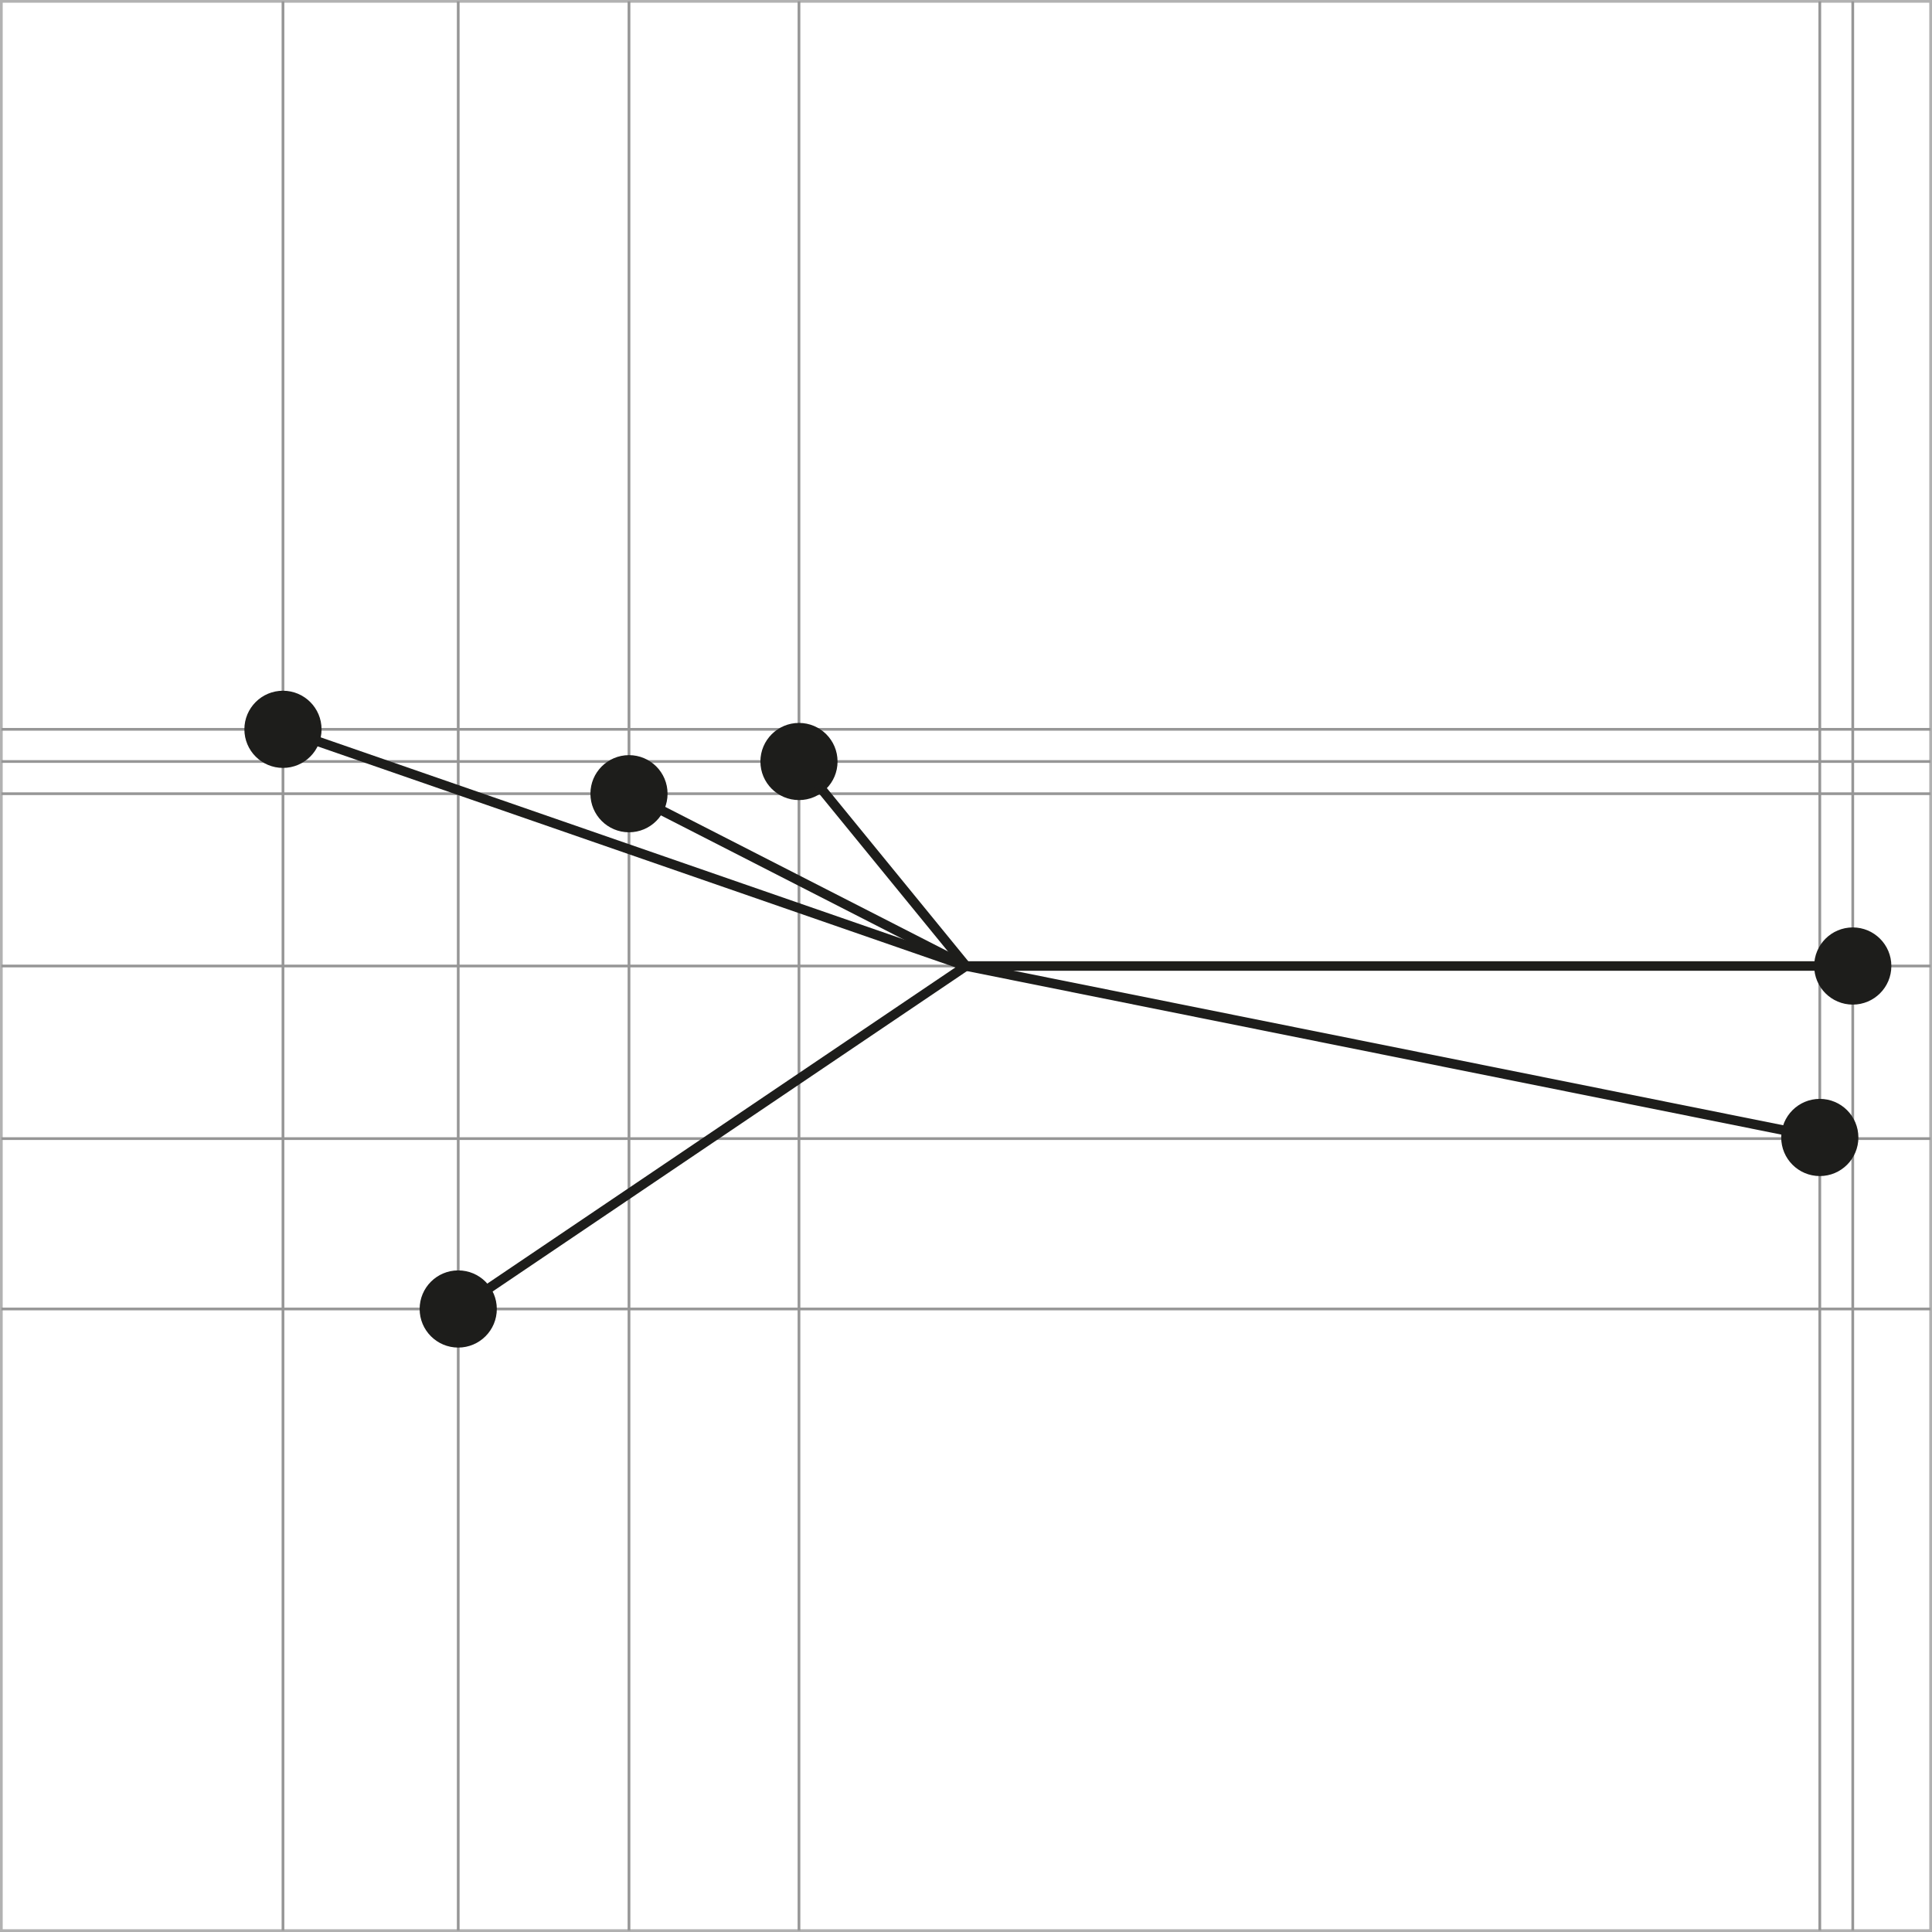 <?xml version="1.0" encoding="utf-8"?>
<!-- Generator: Adobe Illustrator 16.0.3, SVG Export Plug-In . SVG Version: 6.00 Build 0)  -->
<!DOCTYPE svg PUBLIC "-//W3C//DTD SVG 1.1//EN" "http://www.w3.org/Graphics/SVG/1.1/DTD/svg11.dtd">
<svg version="1.1" id="Ebene_1" xmlns="http://www.w3.org/2000/svg" xmlns:xlink="http://www.w3.org/1999/xlink" x="0px" y="0px"
	 width="141.932px" height="141.932px" viewBox="0 0 141.932 141.932" enable-background="new 0 0 141.932 141.932"
	 xml:space="preserve">
<rect x="0" y="0" width="141.932" height="141.932" fill="#333333" stroke="none"/>
<g>
	
		<rect x="0.099" y="0.1" fill="#FFFFFF" stroke="#B2B2B2" stroke-width="0.2" stroke-miterlimit="10" width="141.732" height="141.73"/>
	<line fill="none" stroke="#969696" stroke-width="0.2" stroke-miterlimit="10" x1="0.099" y1="53.579" x2="141.833" y2="53.579"/>
	<line fill="none" stroke="#969696" stroke-width="0.2" stroke-miterlimit="10" x1="0.099" y1="55.943" x2="141.833" y2="55.943"/>
	<line fill="none" stroke="#969696" stroke-width="0.2" stroke-miterlimit="10" x1="0.099" y1="58.309" x2="141.833" y2="58.309"/>
	<line fill="none" stroke="#969696" stroke-width="0.2" stroke-miterlimit="10" x1="0.099" y1="70.966" x2="141.833" y2="70.966"/>
	<line fill="none" stroke="#969696" stroke-width="0.2" stroke-miterlimit="10" x1="0.099" y1="83.647" x2="141.833" y2="83.647"/>
	<line fill="none" stroke="#969696" stroke-width="0.2" stroke-miterlimit="10" x1="0.099" y1="96.163" x2="141.833" y2="96.163"/>
	<line fill="none" stroke="#969696" stroke-width="0.2" stroke-miterlimit="10" x1="20.788" y1="0.1" x2="20.788" y2="141.831"/>
	<line fill="none" stroke="#969696" stroke-width="0.2" stroke-miterlimit="10" x1="33.663" y1="0.1" x2="33.663" y2="141.831"/>
	<line fill="none" stroke="#969696" stroke-width="0.2" stroke-miterlimit="10" x1="46.208" y1="0.1" x2="46.208" y2="141.831"/>
	<line fill="none" stroke="#969696" stroke-width="0.2" stroke-miterlimit="10" x1="58.696" y1="0.1" x2="58.696" y2="141.831"/>
	<line fill="none" stroke="#969696" stroke-width="0.2" stroke-miterlimit="10" x1="133.689" y1="0.1" x2="133.689" y2="141.831"/>
	<line fill="none" stroke="#969696" stroke-width="0.2" stroke-miterlimit="10" x1="136.111" y1="0.1" x2="136.111" y2="141.831"/>
</g>
<circle fill="#1D1D1B" cx="20.788" cy="53.579" r="2.835"/>
<circle fill="#1D1D1B" cx="58.696" cy="55.943" r="2.834"/>
<circle fill="#1D1D1B" cx="46.208" cy="58.309" r="2.834"/>
<circle fill="#1D1D1B" cx="136.111" cy="70.967" r="2.835"/>
<circle fill="#1D1D1B" cx="133.689" cy="83.563" r="2.835"/>
<circle fill="#1D1D1B" cx="33.663" cy="96.163" r="2.835"/>
<line fill="none" stroke="#1D1D1B" stroke-width="0.7" stroke-miterlimit="10" x1="70.966" y1="70.966" x2="133.689" y2="83.563"/>
<line fill="none" stroke="#1D1D1B" stroke-width="0.7" stroke-miterlimit="10" x1="70.966" y1="70.966" x2="58.696" y2="55.943"/>
<line fill="none" stroke="#1D1D1B" stroke-width="0.7" stroke-miterlimit="10" x1="70.966" y1="70.966" x2="20.788" y2="53.579"/>
<line fill="none" stroke="#1D1D1B" stroke-width="0.7" stroke-miterlimit="10" x1="70.966" y1="70.966" x2="33.663" y2="96.163"/>
<line fill="none" stroke="#1D1D1B" stroke-width="0.7" stroke-miterlimit="10" x1="70.966" y1="70.966" x2="46.208" y2="58.309"/>
<line fill="none" stroke="#1D1D1B" stroke-width="0.7" stroke-miterlimit="10" x1="70.966" y1="70.966" x2="136.111" y2="70.966"/>
</svg>
